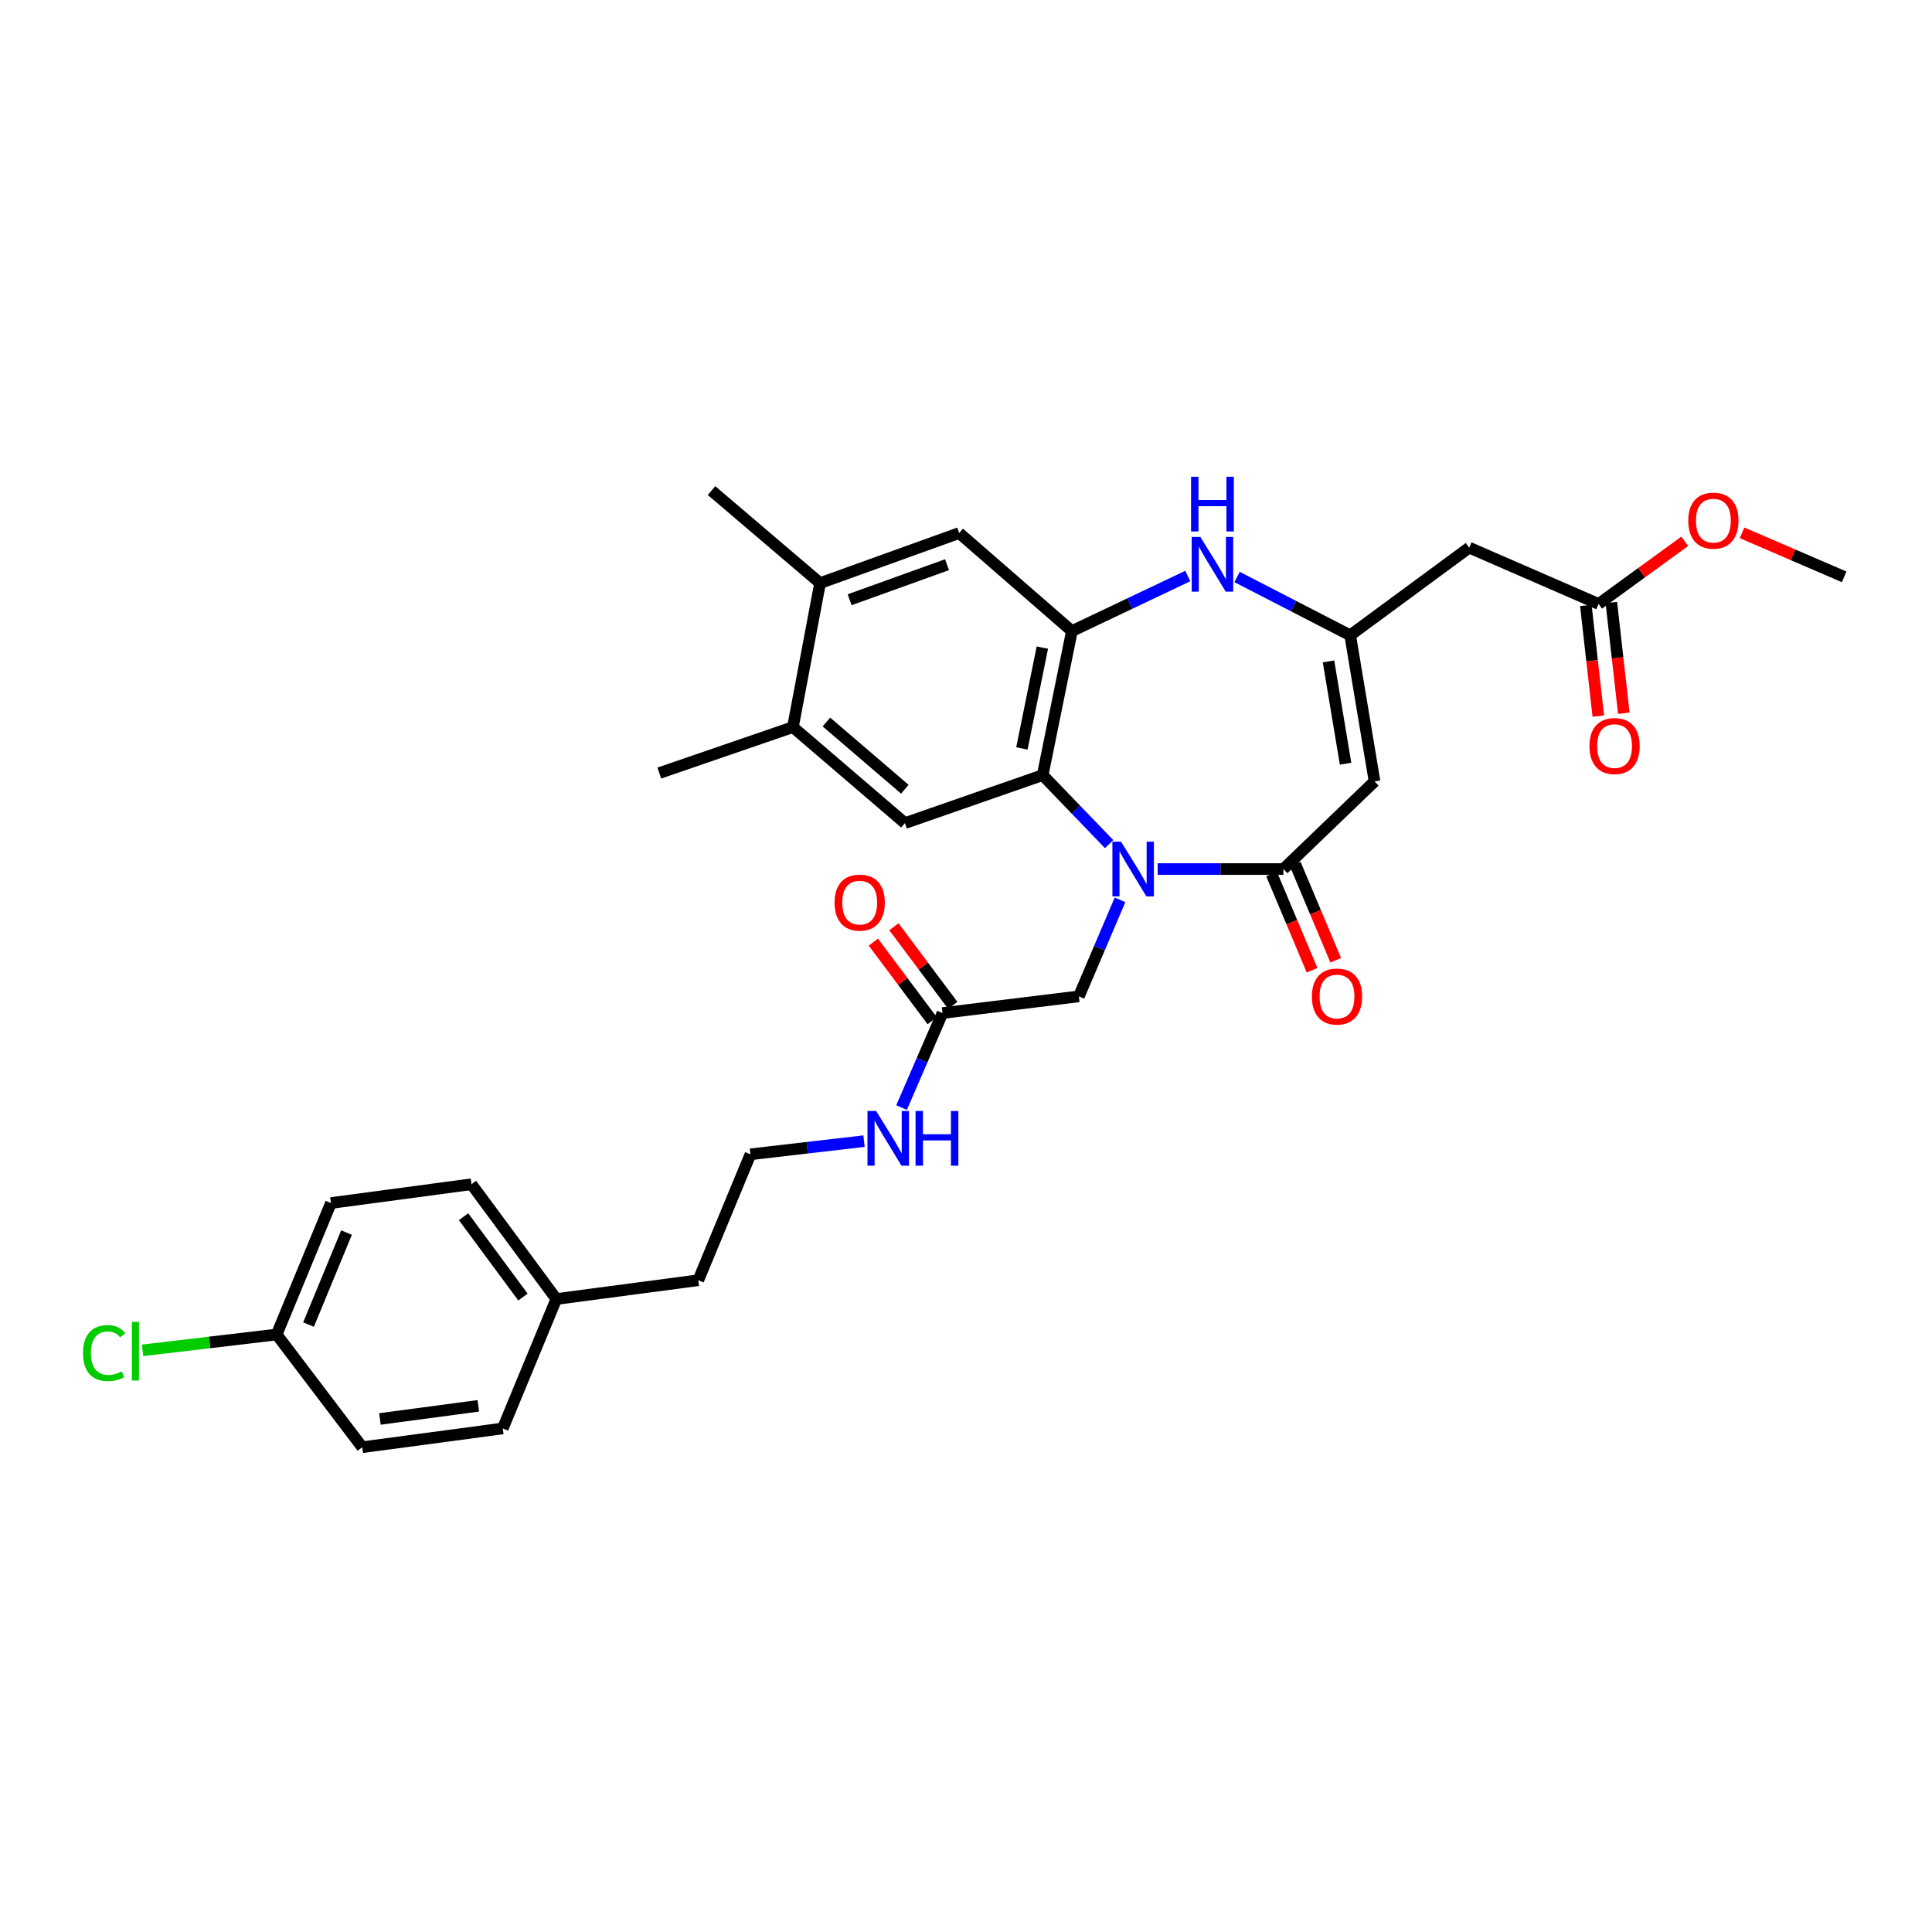 <?xml version='1.0' encoding='iso-8859-1'?>
<svg version='1.1' baseProfile='full'
              xmlns='http://www.w3.org/2000/svg'
                      xmlns:rdkit='http://www.rdkit.org/xml'
                      xmlns:xlink='http://www.w3.org/1999/xlink'
                  xml:space='preserve'
width='1000px' height='1000px' viewBox='0 0 1000 1000'>
<!-- END OF HEADER -->
<rect style='opacity:1.0;fill:#FFFFFF;stroke:none' width='1000' height='1000' x='0' y='0'> </rect>
<path class='bond-0' d='M 599.202,449.819 L 631.746,449.819' style='fill:none;fill-rule:evenodd;stroke:#0000FF;stroke-width:6px;stroke-linecap:butt;stroke-linejoin:miter;stroke-opacity:1' />
<path class='bond-0' d='M 631.746,449.819 L 664.29,449.819' style='fill:none;fill-rule:evenodd;stroke:#000000;stroke-width:6px;stroke-linecap:butt;stroke-linejoin:miter;stroke-opacity:1' />
<path class='bond-1' d='M 574.09,436.917 L 556.887,419.058' style='fill:none;fill-rule:evenodd;stroke:#0000FF;stroke-width:6px;stroke-linecap:butt;stroke-linejoin:miter;stroke-opacity:1' />
<path class='bond-1' d='M 556.887,419.058 L 539.684,401.199' style='fill:none;fill-rule:evenodd;stroke:#000000;stroke-width:6px;stroke-linecap:butt;stroke-linejoin:miter;stroke-opacity:1' />
<path class='bond-9' d='M 579.717,465.77 L 569.069,490.745' style='fill:none;fill-rule:evenodd;stroke:#0000FF;stroke-width:6px;stroke-linecap:butt;stroke-linejoin:miter;stroke-opacity:1' />
<path class='bond-9' d='M 569.069,490.745 L 558.421,515.72' style='fill:none;fill-rule:evenodd;stroke:#000000;stroke-width:6px;stroke-linecap:butt;stroke-linejoin:miter;stroke-opacity:1' />
<path class='bond-2' d='M 664.29,449.819 L 711.462,404.448' style='fill:none;fill-rule:evenodd;stroke:#000000;stroke-width:6px;stroke-linecap:butt;stroke-linejoin:miter;stroke-opacity:1' />
<path class='bond-14' d='M 658.166,452.397 L 668.647,477.294' style='fill:none;fill-rule:evenodd;stroke:#000000;stroke-width:6px;stroke-linecap:butt;stroke-linejoin:miter;stroke-opacity:1' />
<path class='bond-14' d='M 668.647,477.294 L 679.128,502.191' style='fill:none;fill-rule:evenodd;stroke:#FF0000;stroke-width:6px;stroke-linecap:butt;stroke-linejoin:miter;stroke-opacity:1' />
<path class='bond-14' d='M 670.413,447.241 L 680.894,472.138' style='fill:none;fill-rule:evenodd;stroke:#000000;stroke-width:6px;stroke-linecap:butt;stroke-linejoin:miter;stroke-opacity:1' />
<path class='bond-14' d='M 680.894,472.138 L 691.375,497.035' style='fill:none;fill-rule:evenodd;stroke:#FF0000;stroke-width:6px;stroke-linecap:butt;stroke-linejoin:miter;stroke-opacity:1' />
<path class='bond-4' d='M 539.684,401.199 L 554.811,326.653' style='fill:none;fill-rule:evenodd;stroke:#000000;stroke-width:6px;stroke-linecap:butt;stroke-linejoin:miter;stroke-opacity:1' />
<path class='bond-4' d='M 528.931,387.375 L 539.519,335.193' style='fill:none;fill-rule:evenodd;stroke:#000000;stroke-width:6px;stroke-linecap:butt;stroke-linejoin:miter;stroke-opacity:1' />
<path class='bond-6' d='M 539.684,401.199 L 468.387,426.048' style='fill:none;fill-rule:evenodd;stroke:#000000;stroke-width:6px;stroke-linecap:butt;stroke-linejoin:miter;stroke-opacity:1' />
<path class='bond-3' d='M 711.462,404.448 L 698.853,328.824' style='fill:none;fill-rule:evenodd;stroke:#000000;stroke-width:6px;stroke-linecap:butt;stroke-linejoin:miter;stroke-opacity:1' />
<path class='bond-3' d='M 696.464,395.289 L 687.638,342.353' style='fill:none;fill-rule:evenodd;stroke:#000000;stroke-width:6px;stroke-linecap:butt;stroke-linejoin:miter;stroke-opacity:1' />
<path class='bond-7' d='M 698.853,328.824 L 760.451,283.46' style='fill:none;fill-rule:evenodd;stroke:#000000;stroke-width:6px;stroke-linecap:butt;stroke-linejoin:miter;stroke-opacity:1' />
<path class='bond-31' d='M 698.853,328.824 L 669.581,313.737' style='fill:none;fill-rule:evenodd;stroke:#000000;stroke-width:6px;stroke-linecap:butt;stroke-linejoin:miter;stroke-opacity:1' />
<path class='bond-31' d='M 669.581,313.737 L 640.308,298.651' style='fill:none;fill-rule:evenodd;stroke:#0000FF;stroke-width:6px;stroke-linecap:butt;stroke-linejoin:miter;stroke-opacity:1' />
<path class='bond-5' d='M 554.811,326.653 L 584.81,312.398' style='fill:none;fill-rule:evenodd;stroke:#000000;stroke-width:6px;stroke-linecap:butt;stroke-linejoin:miter;stroke-opacity:1' />
<path class='bond-5' d='M 584.81,312.398 L 614.809,298.143' style='fill:none;fill-rule:evenodd;stroke:#0000FF;stroke-width:6px;stroke-linecap:butt;stroke-linejoin:miter;stroke-opacity:1' />
<path class='bond-8' d='M 554.811,326.653 L 496.469,275.9' style='fill:none;fill-rule:evenodd;stroke:#000000;stroke-width:6px;stroke-linecap:butt;stroke-linejoin:miter;stroke-opacity:1' />
<path class='bond-10' d='M 468.387,426.048 L 410.414,376.351' style='fill:none;fill-rule:evenodd;stroke:#000000;stroke-width:6px;stroke-linecap:butt;stroke-linejoin:miter;stroke-opacity:1' />
<path class='bond-10' d='M 468.339,408.505 L 427.758,373.717' style='fill:none;fill-rule:evenodd;stroke:#000000;stroke-width:6px;stroke-linecap:butt;stroke-linejoin:miter;stroke-opacity:1' />
<path class='bond-12' d='M 760.451,283.46 L 827.43,312.612' style='fill:none;fill-rule:evenodd;stroke:#000000;stroke-width:6px;stroke-linecap:butt;stroke-linejoin:miter;stroke-opacity:1' />
<path class='bond-32' d='M 496.469,275.9 L 424.47,301.812' style='fill:none;fill-rule:evenodd;stroke:#000000;stroke-width:6px;stroke-linecap:butt;stroke-linejoin:miter;stroke-opacity:1' />
<path class='bond-32' d='M 490.169,292.29 L 439.769,310.428' style='fill:none;fill-rule:evenodd;stroke:#000000;stroke-width:6px;stroke-linecap:butt;stroke-linejoin:miter;stroke-opacity:1' />
<path class='bond-13' d='M 558.421,515.72 L 487.831,524.358' style='fill:none;fill-rule:evenodd;stroke:#000000;stroke-width:6px;stroke-linecap:butt;stroke-linejoin:miter;stroke-opacity:1' />
<path class='bond-11' d='M 410.414,376.351 L 424.47,301.812' style='fill:none;fill-rule:evenodd;stroke:#000000;stroke-width:6px;stroke-linecap:butt;stroke-linejoin:miter;stroke-opacity:1' />
<path class='bond-27' d='M 410.414,376.351 L 341.257,400.136' style='fill:none;fill-rule:evenodd;stroke:#000000;stroke-width:6px;stroke-linecap:butt;stroke-linejoin:miter;stroke-opacity:1' />
<path class='bond-28' d='M 424.47,301.812 L 368.276,253.923' style='fill:none;fill-rule:evenodd;stroke:#000000;stroke-width:6px;stroke-linecap:butt;stroke-linejoin:miter;stroke-opacity:1' />
<path class='bond-15' d='M 820.828,313.355 L 824.052,342.005' style='fill:none;fill-rule:evenodd;stroke:#000000;stroke-width:6px;stroke-linecap:butt;stroke-linejoin:miter;stroke-opacity:1' />
<path class='bond-15' d='M 824.052,342.005 L 827.276,370.655' style='fill:none;fill-rule:evenodd;stroke:#FF0000;stroke-width:6px;stroke-linecap:butt;stroke-linejoin:miter;stroke-opacity:1' />
<path class='bond-15' d='M 834.033,311.869 L 837.257,340.519' style='fill:none;fill-rule:evenodd;stroke:#000000;stroke-width:6px;stroke-linecap:butt;stroke-linejoin:miter;stroke-opacity:1' />
<path class='bond-15' d='M 837.257,340.519 L 840.481,369.169' style='fill:none;fill-rule:evenodd;stroke:#FF0000;stroke-width:6px;stroke-linecap:butt;stroke-linejoin:miter;stroke-opacity:1' />
<path class='bond-19' d='M 827.43,312.612 L 849.718,296.403' style='fill:none;fill-rule:evenodd;stroke:#000000;stroke-width:6px;stroke-linecap:butt;stroke-linejoin:miter;stroke-opacity:1' />
<path class='bond-19' d='M 849.718,296.403 L 872.006,280.194' style='fill:none;fill-rule:evenodd;stroke:#FF0000;stroke-width:6px;stroke-linecap:butt;stroke-linejoin:miter;stroke-opacity:1' />
<path class='bond-16' d='M 493.15,520.376 L 477.917,500.025' style='fill:none;fill-rule:evenodd;stroke:#000000;stroke-width:6px;stroke-linecap:butt;stroke-linejoin:miter;stroke-opacity:1' />
<path class='bond-16' d='M 477.917,500.025 L 462.683,479.675' style='fill:none;fill-rule:evenodd;stroke:#FF0000;stroke-width:6px;stroke-linecap:butt;stroke-linejoin:miter;stroke-opacity:1' />
<path class='bond-16' d='M 482.513,528.339 L 467.279,507.988' style='fill:none;fill-rule:evenodd;stroke:#000000;stroke-width:6px;stroke-linecap:butt;stroke-linejoin:miter;stroke-opacity:1' />
<path class='bond-16' d='M 467.279,507.988 L 452.045,487.637' style='fill:none;fill-rule:evenodd;stroke:#FF0000;stroke-width:6px;stroke-linecap:butt;stroke-linejoin:miter;stroke-opacity:1' />
<path class='bond-17' d='M 487.831,524.358 L 477.239,548.817' style='fill:none;fill-rule:evenodd;stroke:#000000;stroke-width:6px;stroke-linecap:butt;stroke-linejoin:miter;stroke-opacity:1' />
<path class='bond-17' d='M 477.239,548.817 L 466.647,573.277' style='fill:none;fill-rule:evenodd;stroke:#0000FF;stroke-width:6px;stroke-linecap:butt;stroke-linejoin:miter;stroke-opacity:1' />
<path class='bond-26' d='M 447.215,590.655 L 417.826,594.06' style='fill:none;fill-rule:evenodd;stroke:#0000FF;stroke-width:6px;stroke-linecap:butt;stroke-linejoin:miter;stroke-opacity:1' />
<path class='bond-26' d='M 417.826,594.06 L 388.437,597.464' style='fill:none;fill-rule:evenodd;stroke:#000000;stroke-width:6px;stroke-linecap:butt;stroke-linejoin:miter;stroke-opacity:1' />
<path class='bond-18' d='M 143.198,690.732 L 171.295,622.689' style='fill:none;fill-rule:evenodd;stroke:#000000;stroke-width:6px;stroke-linecap:butt;stroke-linejoin:miter;stroke-opacity:1' />
<path class='bond-18' d='M 159.695,685.597 L 179.362,637.967' style='fill:none;fill-rule:evenodd;stroke:#000000;stroke-width:6px;stroke-linecap:butt;stroke-linejoin:miter;stroke-opacity:1' />
<path class='bond-21' d='M 143.198,690.732 L 108.485,694.84' style='fill:none;fill-rule:evenodd;stroke:#000000;stroke-width:6px;stroke-linecap:butt;stroke-linejoin:miter;stroke-opacity:1' />
<path class='bond-21' d='M 108.485,694.84 L 73.772,698.948' style='fill:none;fill-rule:evenodd;stroke:#00CC00;stroke-width:6px;stroke-linecap:butt;stroke-linejoin:miter;stroke-opacity:1' />
<path class='bond-33' d='M 143.198,690.732 L 187.499,749.081' style='fill:none;fill-rule:evenodd;stroke:#000000;stroke-width:6px;stroke-linecap:butt;stroke-linejoin:miter;stroke-opacity:1' />
<path class='bond-30' d='M 901.686,275.8 L 928.116,287.189' style='fill:none;fill-rule:evenodd;stroke:#FF0000;stroke-width:6px;stroke-linecap:butt;stroke-linejoin:miter;stroke-opacity:1' />
<path class='bond-30' d='M 928.116,287.189 L 954.545,298.579' style='fill:none;fill-rule:evenodd;stroke:#000000;stroke-width:6px;stroke-linecap:butt;stroke-linejoin:miter;stroke-opacity:1' />
<path class='bond-20' d='M 287.957,672.365 L 361.432,662.65' style='fill:none;fill-rule:evenodd;stroke:#000000;stroke-width:6px;stroke-linecap:butt;stroke-linejoin:miter;stroke-opacity:1' />
<path class='bond-24' d='M 287.957,672.365 L 260.236,739.366' style='fill:none;fill-rule:evenodd;stroke:#000000;stroke-width:6px;stroke-linecap:butt;stroke-linejoin:miter;stroke-opacity:1' />
<path class='bond-25' d='M 287.957,672.365 L 244.04,612.96' style='fill:none;fill-rule:evenodd;stroke:#000000;stroke-width:6px;stroke-linecap:butt;stroke-linejoin:miter;stroke-opacity:1' />
<path class='bond-25' d='M 270.684,671.353 L 239.942,629.77' style='fill:none;fill-rule:evenodd;stroke:#000000;stroke-width:6px;stroke-linecap:butt;stroke-linejoin:miter;stroke-opacity:1' />
<path class='bond-22' d='M 187.499,749.081 L 260.236,739.366' style='fill:none;fill-rule:evenodd;stroke:#000000;stroke-width:6px;stroke-linecap:butt;stroke-linejoin:miter;stroke-opacity:1' />
<path class='bond-22' d='M 196.65,734.453 L 247.567,727.652' style='fill:none;fill-rule:evenodd;stroke:#000000;stroke-width:6px;stroke-linecap:butt;stroke-linejoin:miter;stroke-opacity:1' />
<path class='bond-23' d='M 171.295,622.689 L 244.04,612.96' style='fill:none;fill-rule:evenodd;stroke:#000000;stroke-width:6px;stroke-linecap:butt;stroke-linejoin:miter;stroke-opacity:1' />
<path class='bond-29' d='M 388.437,597.464 L 361.432,662.65' style='fill:none;fill-rule:evenodd;stroke:#000000;stroke-width:6px;stroke-linecap:butt;stroke-linejoin:miter;stroke-opacity:1' />
<path  class='atom-0' d='M 580.258 435.659
L 589.538 450.659
Q 590.458 452.139, 591.938 454.819
Q 593.418 457.499, 593.498 457.659
L 593.498 435.659
L 597.258 435.659
L 597.258 463.979
L 593.378 463.979
L 583.418 447.579
Q 582.258 445.659, 581.018 443.459
Q 579.818 441.259, 579.458 440.579
L 579.458 463.979
L 575.778 463.979
L 575.778 435.659
L 580.258 435.659
' fill='#0000FF'/>
<path  class='atom-6' d='M 621.303 277.922
L 630.583 292.922
Q 631.503 294.402, 632.983 297.082
Q 634.463 299.762, 634.543 299.922
L 634.543 277.922
L 638.303 277.922
L 638.303 306.242
L 634.423 306.242
L 624.463 289.842
Q 623.303 287.922, 622.063 285.722
Q 620.863 283.522, 620.503 282.842
L 620.503 306.242
L 616.823 306.242
L 616.823 277.922
L 621.303 277.922
' fill='#0000FF'/>
<path  class='atom-6' d='M 616.483 246.77
L 620.323 246.77
L 620.323 258.81
L 634.803 258.81
L 634.803 246.77
L 638.643 246.77
L 638.643 275.09
L 634.803 275.09
L 634.803 262.01
L 620.323 262.01
L 620.323 275.09
L 616.483 275.09
L 616.483 246.77
' fill='#0000FF'/>
<path  class='atom-15' d='M 679.032 515.8
Q 679.032 509, 682.392 505.2
Q 685.752 501.4, 692.032 501.4
Q 698.312 501.4, 701.672 505.2
Q 705.032 509, 705.032 515.8
Q 705.032 522.68, 701.632 526.6
Q 698.232 530.48, 692.032 530.48
Q 685.792 530.48, 682.392 526.6
Q 679.032 522.72, 679.032 515.8
M 692.032 527.28
Q 696.352 527.28, 698.672 524.4
Q 701.032 521.48, 701.032 515.8
Q 701.032 510.24, 698.672 507.44
Q 696.352 504.6, 692.032 504.6
Q 687.712 504.6, 685.352 507.4
Q 683.032 510.2, 683.032 515.8
Q 683.032 521.52, 685.352 524.4
Q 687.712 527.28, 692.032 527.28
' fill='#FF0000'/>
<path  class='atom-16' d='M 822.698 386.161
Q 822.698 379.361, 826.058 375.561
Q 829.418 371.761, 835.698 371.761
Q 841.978 371.761, 845.338 375.561
Q 848.698 379.361, 848.698 386.161
Q 848.698 393.041, 845.298 396.961
Q 841.898 400.841, 835.698 400.841
Q 829.458 400.841, 826.058 396.961
Q 822.698 393.081, 822.698 386.161
M 835.698 397.641
Q 840.018 397.641, 842.338 394.761
Q 844.698 391.841, 844.698 386.161
Q 844.698 380.601, 842.338 377.801
Q 840.018 374.961, 835.698 374.961
Q 831.378 374.961, 829.018 377.761
Q 826.698 380.561, 826.698 386.161
Q 826.698 391.881, 829.018 394.761
Q 831.378 397.641, 835.698 397.641
' fill='#FF0000'/>
<path  class='atom-17' d='M 431.977 467.188
Q 431.977 460.388, 435.337 456.588
Q 438.697 452.788, 444.977 452.788
Q 451.257 452.788, 454.617 456.588
Q 457.977 460.388, 457.977 467.188
Q 457.977 474.068, 454.577 477.988
Q 451.177 481.868, 444.977 481.868
Q 438.737 481.868, 435.337 477.988
Q 431.977 474.108, 431.977 467.188
M 444.977 478.668
Q 449.297 478.668, 451.617 475.788
Q 453.977 472.868, 453.977 467.188
Q 453.977 461.628, 451.617 458.828
Q 449.297 455.988, 444.977 455.988
Q 440.657 455.988, 438.297 458.788
Q 435.977 461.588, 435.977 467.188
Q 435.977 472.908, 438.297 475.788
Q 440.657 478.668, 444.977 478.668
' fill='#FF0000'/>
<path  class='atom-18' d='M 453.489 575.043
L 462.769 590.043
Q 463.689 591.523, 465.169 594.203
Q 466.649 596.883, 466.729 597.043
L 466.729 575.043
L 470.489 575.043
L 470.489 603.363
L 466.609 603.363
L 456.649 586.963
Q 455.489 585.043, 454.249 582.843
Q 453.049 580.643, 452.689 579.963
L 452.689 603.363
L 449.009 603.363
L 449.009 575.043
L 453.489 575.043
' fill='#0000FF'/>
<path  class='atom-18' d='M 473.889 575.043
L 477.729 575.043
L 477.729 587.083
L 492.209 587.083
L 492.209 575.043
L 496.049 575.043
L 496.049 603.363
L 492.209 603.363
L 492.209 590.283
L 477.729 590.283
L 477.729 603.363
L 473.889 603.363
L 473.889 575.043
' fill='#0000FF'/>
<path  class='atom-20' d='M 873.843 269.484
Q 873.843 262.684, 877.203 258.884
Q 880.563 255.084, 886.843 255.084
Q 893.123 255.084, 896.483 258.884
Q 899.843 262.684, 899.843 269.484
Q 899.843 276.364, 896.443 280.284
Q 893.043 284.164, 886.843 284.164
Q 880.603 284.164, 877.203 280.284
Q 873.843 276.404, 873.843 269.484
M 886.843 280.964
Q 891.163 280.964, 893.483 278.084
Q 895.843 275.164, 895.843 269.484
Q 895.843 263.924, 893.483 261.124
Q 891.163 258.284, 886.843 258.284
Q 882.523 258.284, 880.163 261.084
Q 877.843 263.884, 877.843 269.484
Q 877.843 275.204, 880.163 278.084
Q 882.523 280.964, 886.843 280.964
' fill='#FF0000'/>
<path  class='atom-22' d='M 42.971 700.364
Q 42.971 693.324, 46.251 689.644
Q 49.571 685.924, 55.851 685.924
Q 61.691 685.924, 64.811 690.044
L 62.171 692.204
Q 59.891 689.204, 55.851 689.204
Q 51.571 689.204, 49.291 692.084
Q 47.051 694.924, 47.051 700.364
Q 47.051 705.964, 49.371 708.844
Q 51.731 711.724, 56.291 711.724
Q 59.411 711.724, 63.051 709.844
L 64.171 712.844
Q 62.691 713.804, 60.451 714.364
Q 58.211 714.924, 55.731 714.924
Q 49.571 714.924, 46.251 711.164
Q 42.971 707.404, 42.971 700.364
' fill='#00CC00'/>
<path  class='atom-22' d='M 68.251 684.204
L 71.931 684.204
L 71.931 714.564
L 68.251 714.564
L 68.251 684.204
' fill='#00CC00'/>
</svg>
